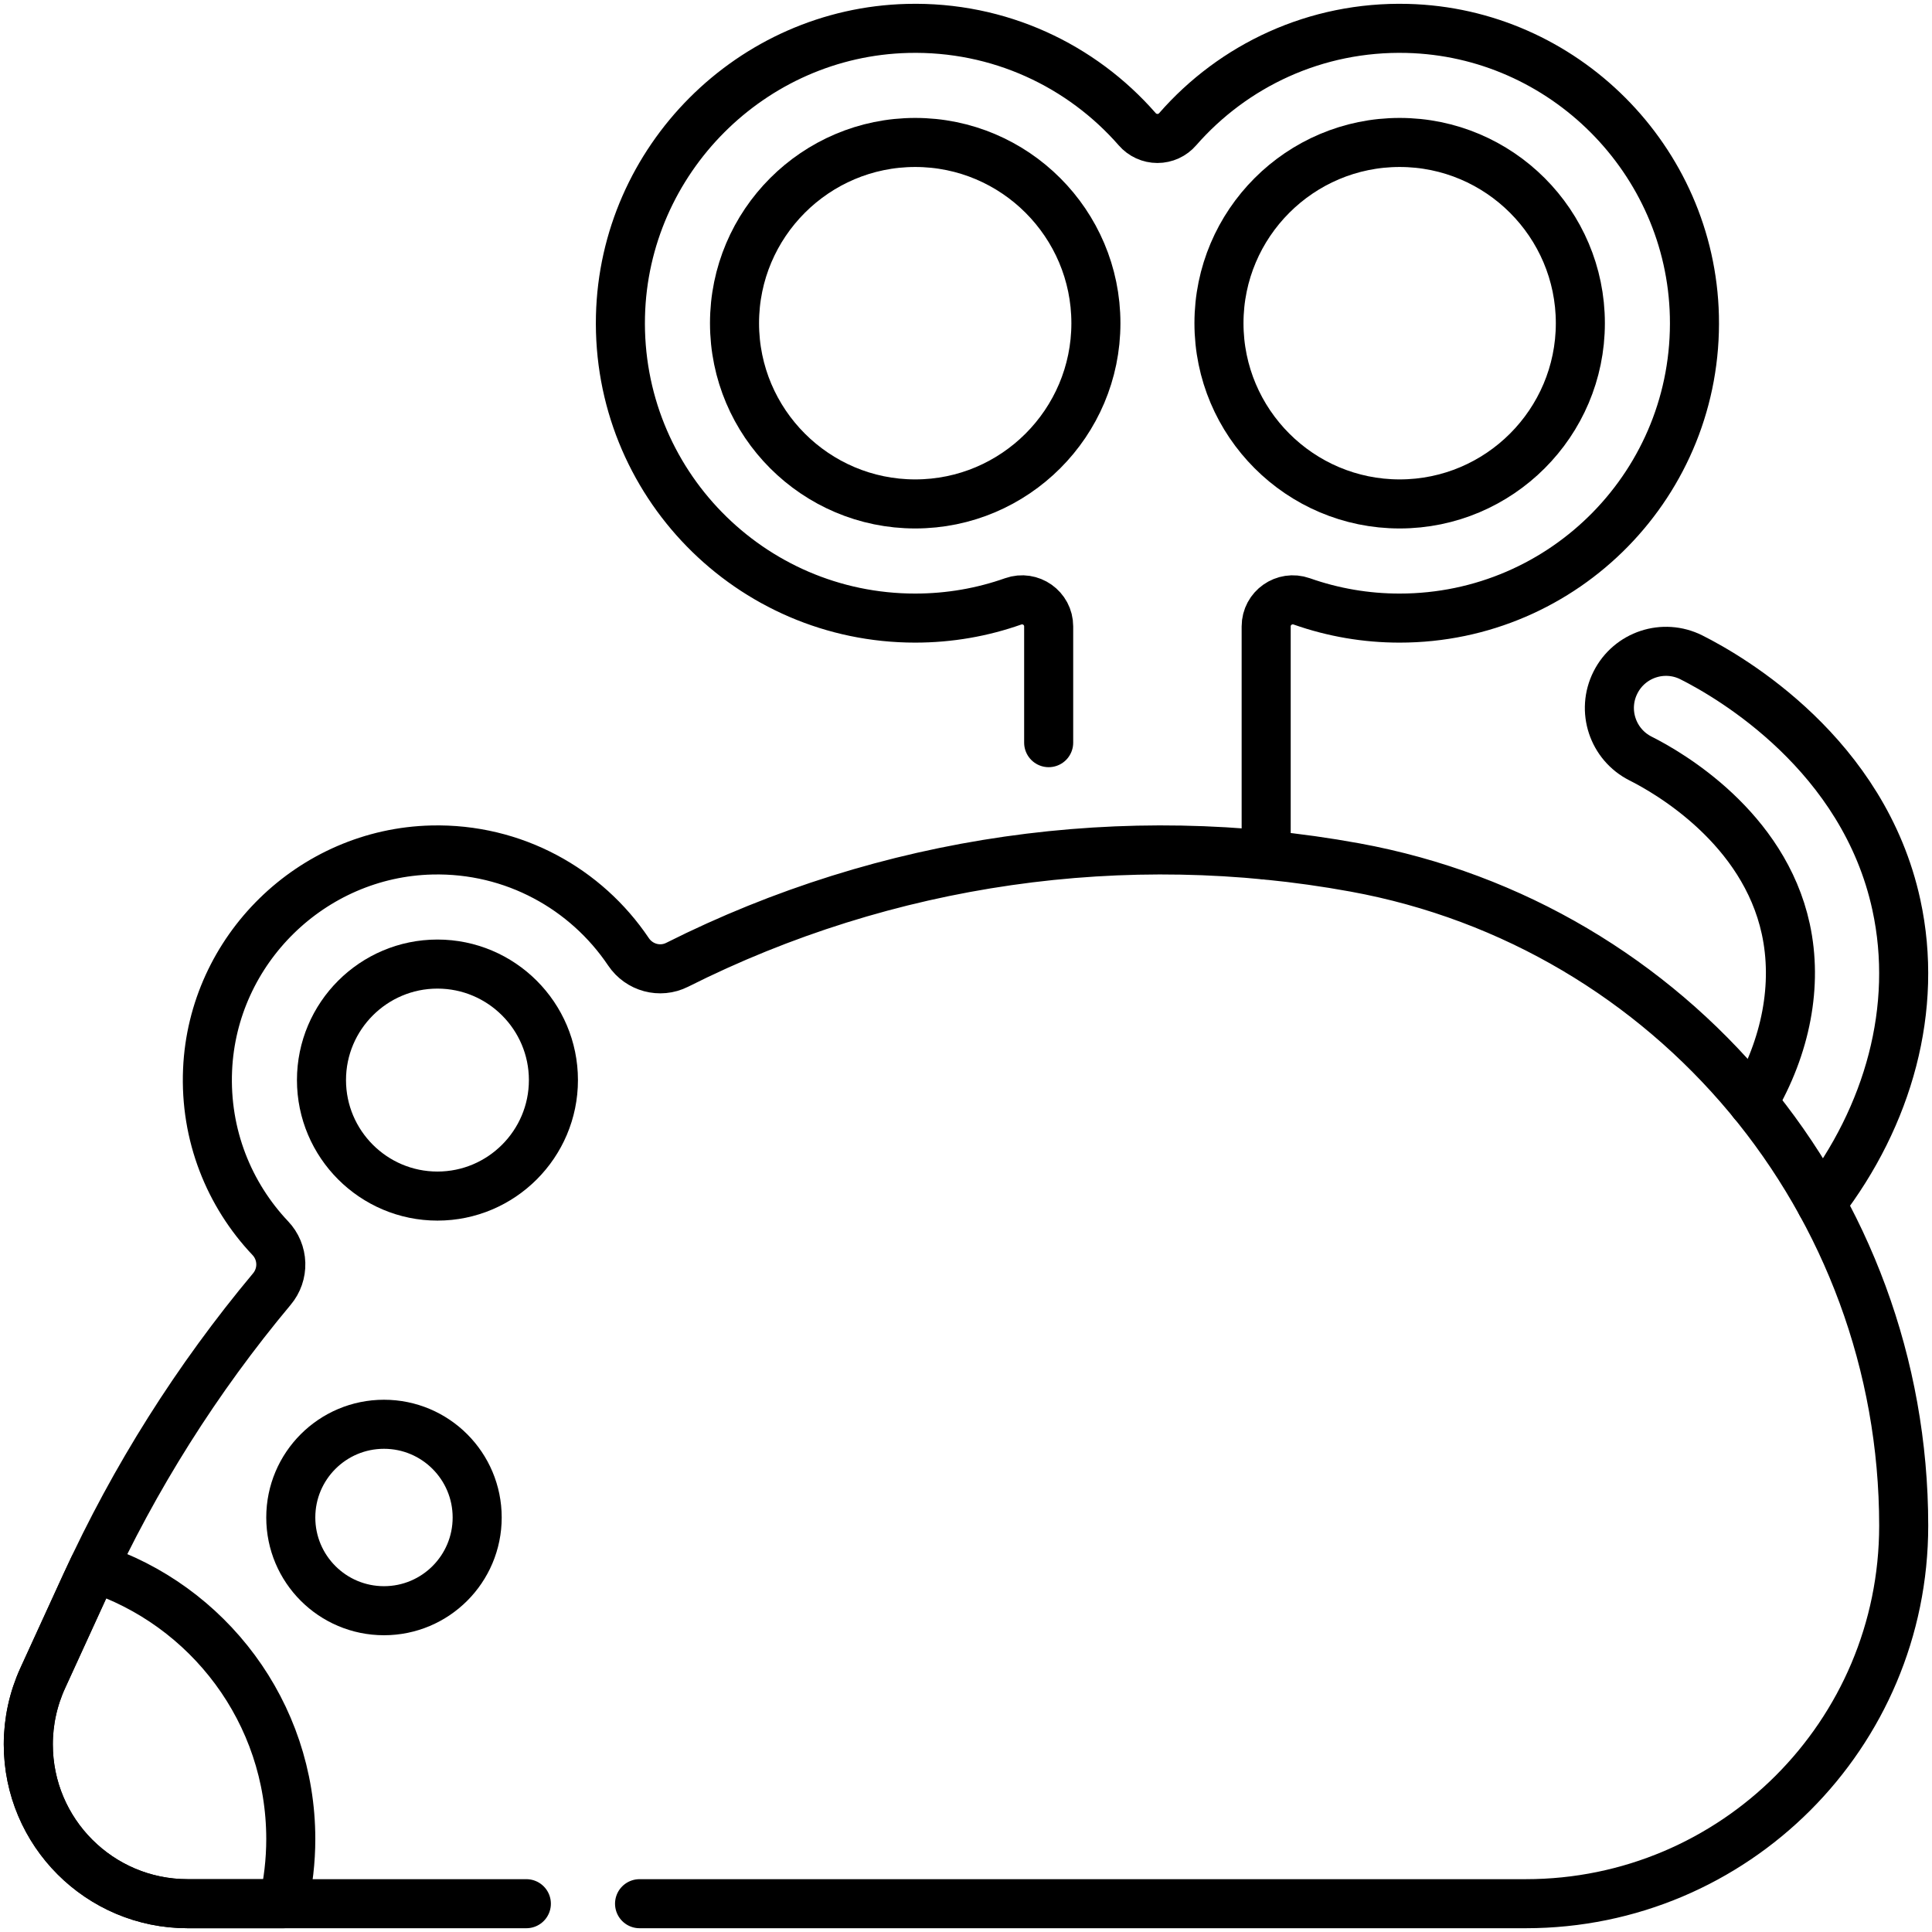 <?xml version="1.0" encoding="UTF-8"?> <svg xmlns="http://www.w3.org/2000/svg" width="512" height="512" viewBox="0 0 512 512" fill="none"> <g clip-path="url(#clip0_19_153)"> <mask id="mask0_19_153" style="mask-type:luminance" maskUnits="userSpaceOnUse" x="0" y="0" width="512" height="512"> <path d="M0 0.001H511.999V512H0V0.001Z" fill="white"></path> </mask> <g mask="url(#mask0_19_153)"> <path d="M464.579 292.221C473.379 277.242 476.449 260.942 473.249 246.171C467.409 219.291 442.319 204.811 434.768 201.021C427.369 197.291 424.379 188.282 428.109 180.881C431.829 173.471 440.839 170.492 448.239 174.211C458.799 179.521 493.909 199.942 502.558 239.811C508.499 267.161 500.489 295.751 482.619 318.961" stroke="black" stroke-width="13" stroke-miterlimit="10" stroke-linecap="round" stroke-linejoin="round"></path> <path d="M335.549 226.591V166.011C335.549 161.141 340.369 157.751 344.969 159.371C353.304 162.313 362.08 163.811 370.919 163.801C414.699 163.801 450.07 127.781 449.029 83.761C448.059 42.351 414.32 8.561 372.929 7.531C348.659 6.921 326.82 17.392 312.099 34.241C311.433 35.011 310.609 35.629 309.684 36.052C308.758 36.475 307.752 36.694 306.734 36.694C305.716 36.694 304.71 36.475 303.785 36.052C302.859 35.629 302.035 35.011 301.369 34.241C286.639 17.392 264.809 6.921 240.539 7.531C199.14 8.561 165.41 42.362 164.43 83.771C163.401 127.791 198.77 163.801 242.539 163.801C251.639 163.801 260.379 162.241 268.499 159.371C273.099 157.751 277.909 161.141 277.909 166.011V196.811" stroke="black" stroke-width="13" stroke-miterlimit="10" stroke-linecap="round" stroke-linejoin="round"></path> <path d="M370.924 133.547C344.521 133.547 323.039 112.06 323.039 85.65C323.039 59.239 344.521 37.752 370.924 37.752C397.328 37.752 418.81 59.239 418.81 85.65C418.81 112.06 397.328 133.547 370.924 133.547Z" stroke="black" stroke-width="13" stroke-miterlimit="10" stroke-linecap="round" stroke-linejoin="round"></path> <path d="M242.54 133.547C216.137 133.547 194.655 112.06 194.655 85.65C194.655 59.239 216.137 37.752 242.54 37.752C268.944 37.752 290.426 59.239 290.426 85.65C290.426 112.06 268.944 133.547 242.54 133.547Z" stroke="black" stroke-width="13" stroke-miterlimit="10" stroke-linecap="round" stroke-linejoin="round"></path> <path d="M169.49 504.5H404.347C459.66 504.5 504.499 459.649 504.499 404.324C504.499 318.676 443.294 245.267 359.057 229.885C297.977 218.733 234.926 227.789 179.453 255.681C174.906 257.967 169.397 256.465 166.557 252.24C155.354 235.576 136.152 224.743 114.451 225.256C82.603 226.01 56.389 251.687 55.01 283.521C54.261 300.82 60.726 316.603 71.64 328.133C73.352 329.936 74.34 332.306 74.416 334.791C74.492 337.276 73.651 339.702 72.053 341.607C52.212 365.342 35.633 391.623 22.755 419.75L11.332 444.701C8.807 450.217 7.5 456.213 7.5 462.279C7.5 485.597 26.397 504.5 49.71 504.5H139.49" stroke="black" stroke-width="13" stroke-miterlimit="10" stroke-linecap="round" stroke-linejoin="round"></path> <path d="M126.457 402.15C126.457 415.795 115.399 426.855 101.759 426.855C88.118 426.855 77.06 415.795 77.06 402.15C77.06 388.506 88.118 377.446 101.759 377.446C115.399 377.446 126.457 388.506 126.457 402.15Z" stroke="black" stroke-width="13" stroke-miterlimit="10" stroke-linecap="round" stroke-linejoin="round"></path> <path d="M77.06 487.371C77.06 453.749 55.122 425.266 24.787 415.423C24.104 416.861 23.418 418.3 22.755 419.75L11.332 444.702C8.807 450.218 7.5 456.213 7.5 462.279C7.5 485.597 26.398 504.5 49.71 504.5H75.089C76.395 498.884 77.057 493.137 77.06 487.371Z" stroke="black" stroke-width="13" stroke-miterlimit="10" stroke-linecap="round" stroke-linejoin="round"></path> <path d="M115.929 316.973C98.982 316.973 85.195 303.183 85.195 286.232C85.195 269.281 98.982 255.49 115.929 255.49C132.875 255.49 146.662 269.281 146.662 286.232C146.662 303.183 132.875 316.973 115.929 316.973Z" stroke="black" stroke-width="13" stroke-miterlimit="10" stroke-linecap="round" stroke-linejoin="round"></path> </g> </g> <defs> <clipPath id="clip0_19_153"> <rect width="512" height="512" fill="white"></rect> </clipPath> </defs> </svg> 